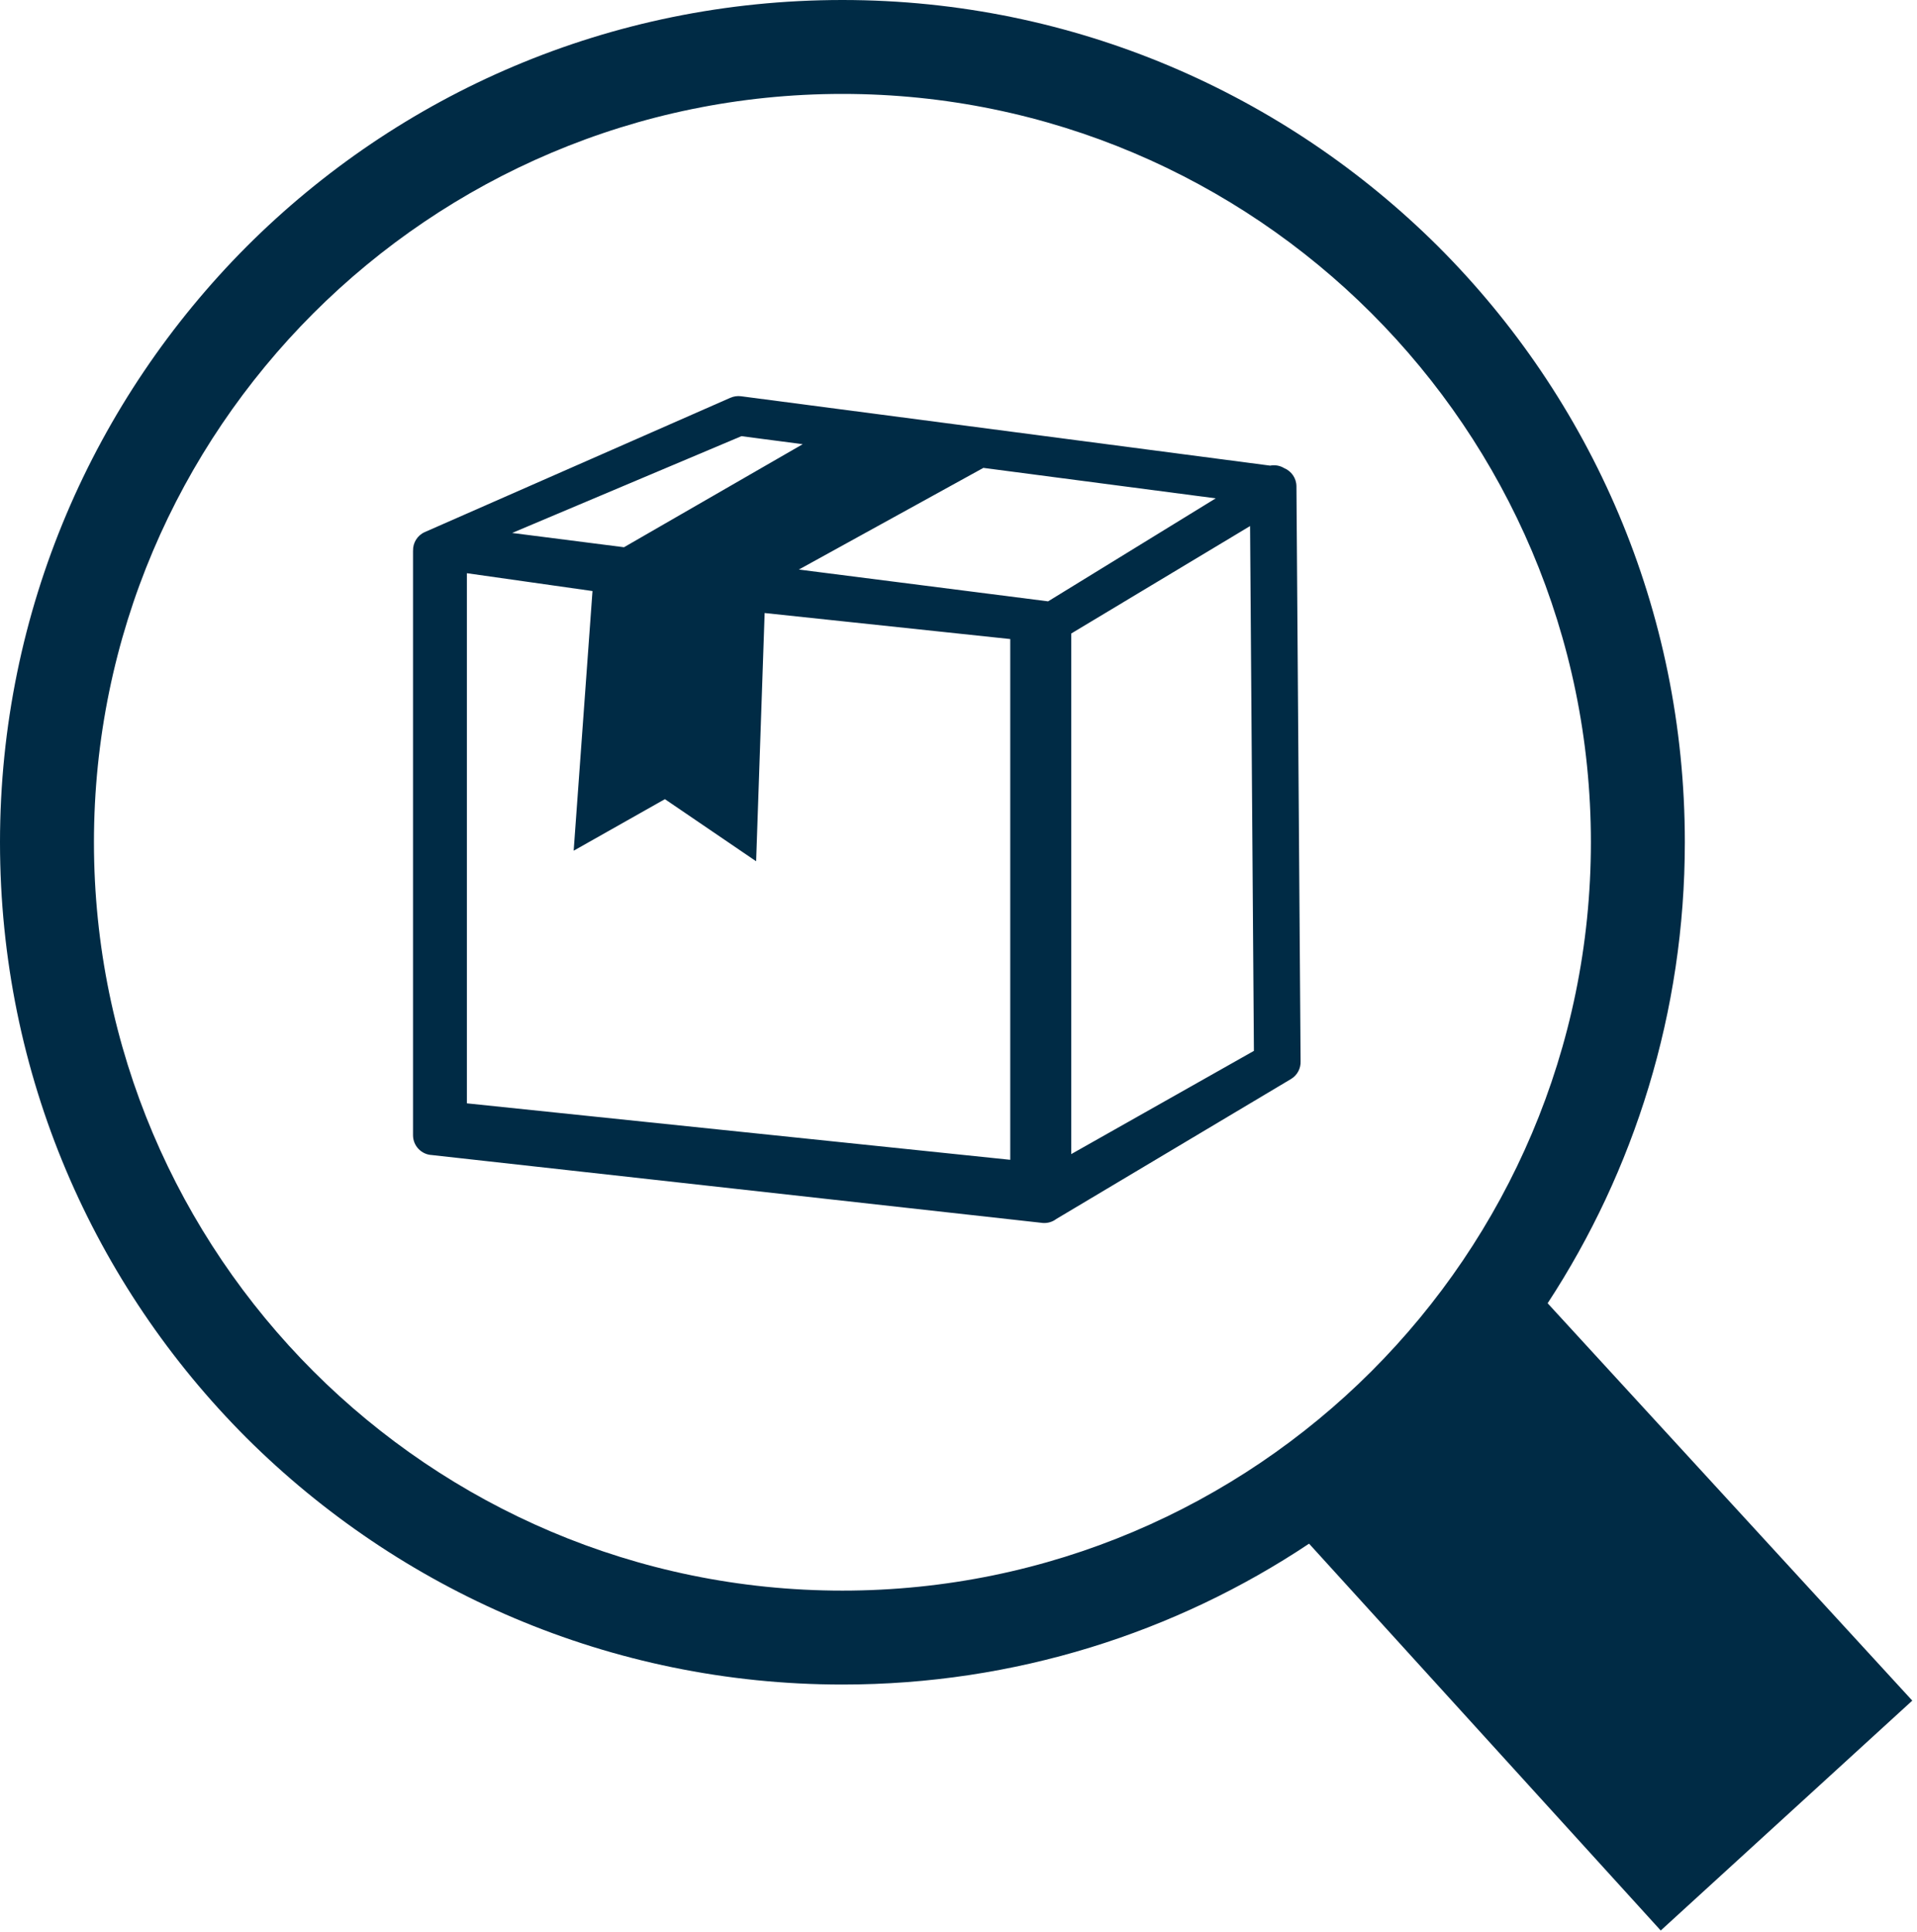 <svg width="122" height="123" viewBox="0 0 122 123" fill="none" xmlns="http://www.w3.org/2000/svg">
<g clip-path="url(#clip0_16_28)">
<path d="M80.833 29.638C81.142 29.577 81.463 29.636 81.729 29.799C82.184 29.987 82.505 30.434 82.507 30.957L82.771 67.541C82.792 67.99 82.573 68.436 82.16 68.682L67.219 77.594C67.008 77.754 66.744 77.848 66.46 77.848C66.391 77.848 66.322 77.844 66.256 77.832L27.483 73.521C26.816 73.488 26.285 72.935 26.285 72.259V35.057H26.287C26.272 34.559 26.555 34.078 27.039 33.866L46.489 25.316L46.49 25.318C46.693 25.228 46.923 25.192 47.159 25.222L80.833 29.638ZM53.613 0C68.402 0 81.815 6.018 91.531 15.694C101.247 25.41 107.225 38.783 107.225 53.612C107.225 64.429 103.999 74.539 98.493 82.955L121.7 108.248L105.691 122.881L83.311 98.258C74.814 103.922 64.587 107.225 53.614 107.225C38.824 107.225 25.411 101.207 15.696 91.532C5.979 81.814 0 68.441 0 53.612C0 38.822 6.019 25.41 15.695 15.694C25.41 5.979 38.784 0 53.613 0ZM87.283 19.942C78.669 11.328 66.751 5.978 53.613 5.978C40.475 5.978 28.557 11.328 19.943 19.942C11.329 28.556 5.979 40.475 5.979 53.612C5.979 66.75 11.328 78.668 19.942 87.283C28.556 95.896 40.475 101.246 53.612 101.246C66.749 101.246 78.668 95.896 87.282 87.283C95.896 78.668 101.246 66.75 101.246 53.612C101.247 40.475 95.897 28.557 87.283 19.942ZM68.174 40.325V73.461L79.8 66.891L79.556 33.485L68.174 40.325ZM64.293 73.824V40.677L48.663 39.02L48.121 54.822L42.315 50.868L36.509 54.149L37.707 37.621L29.713 36.486V70.23L64.293 73.824ZM62.583 29.782L50.84 36.253L66.703 38.277L77.369 31.721L62.583 29.782ZM39.712 34.833L51.085 28.274L47.186 27.763L32.594 33.924L39.712 34.833Z" fill="#002B45"/>
</g>
<defs>
<clipPath id="clip0_16_28">
<rect width="121.7" height="122.881" fill="white"/>
</clipPath>
</defs>
</svg>
